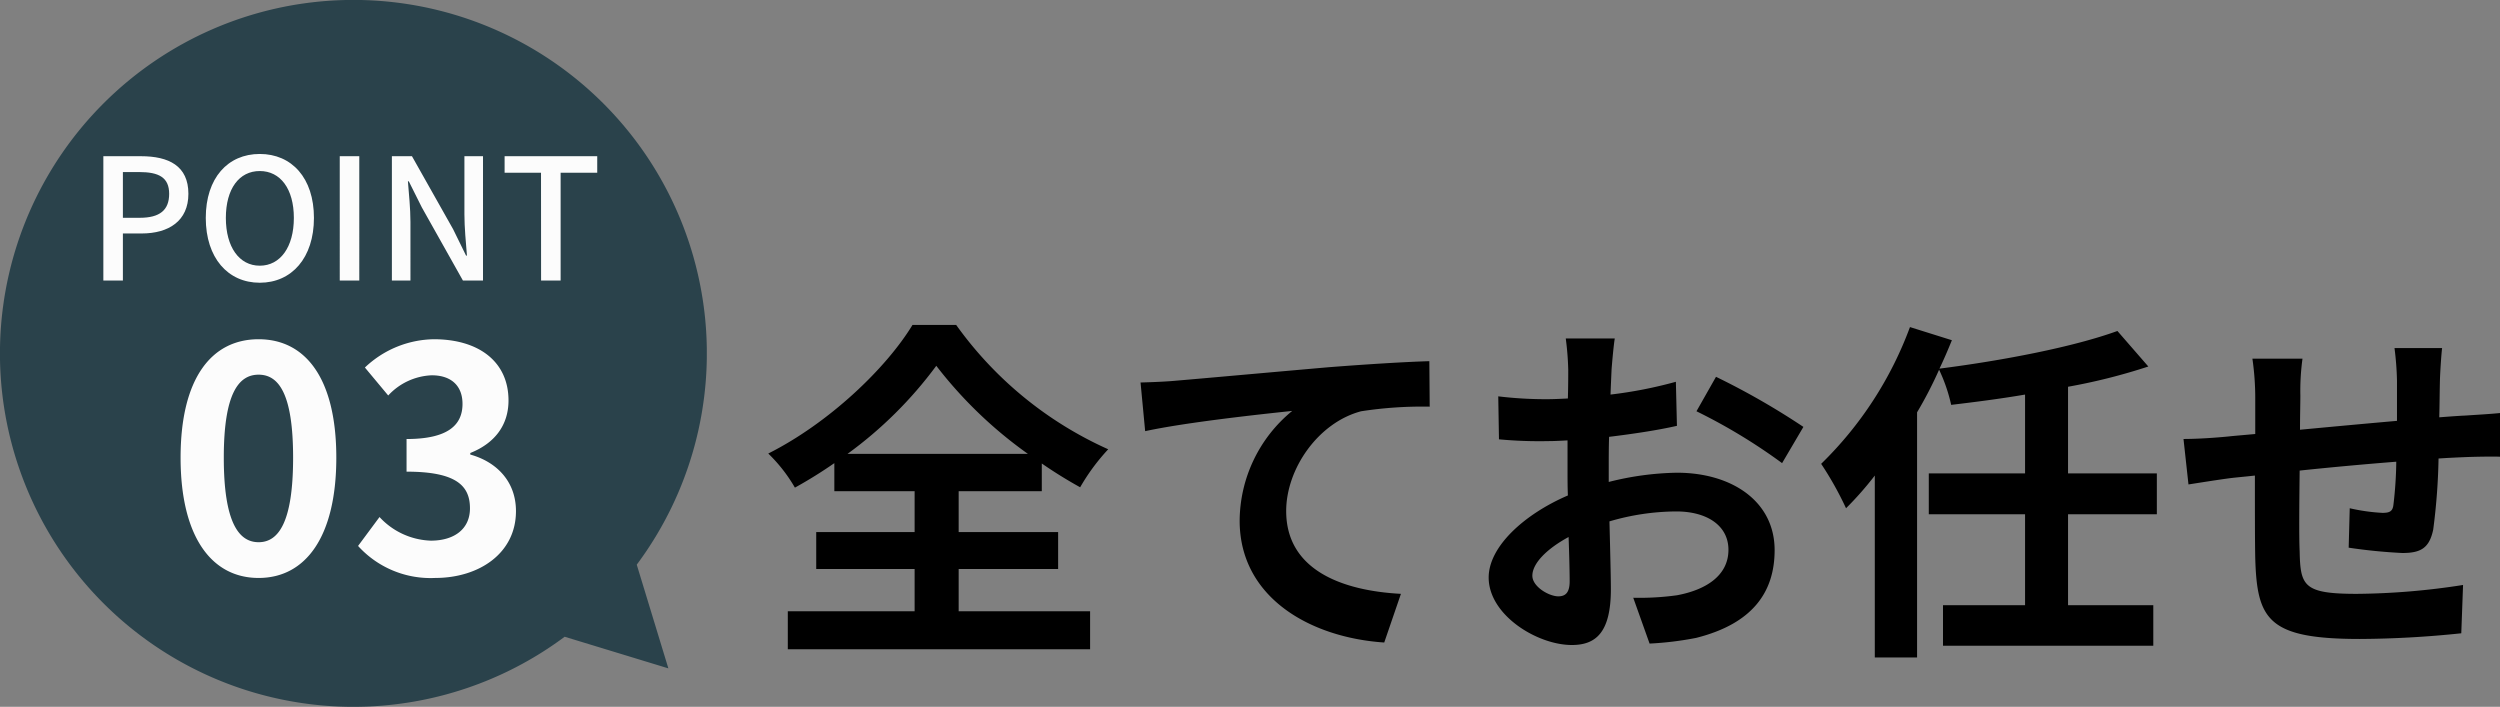 <svg xmlns="http://www.w3.org/2000/svg" xmlns:xlink="http://www.w3.org/1999/xlink" width="281.51" height="79.59" viewBox="0 0 281.51 79.59">
  <rect x="0" y="0" width="281.51" height="79.59" fill="#808080" stroke="none"/>
  <defs>
    <clipPath id="clip-path">
      <rect id="長方形_730" data-name="長方形 730" width="79.59" height="79.59" transform="translate(0 0)" fill="none"/>
    </clipPath>
  </defs>
  <g id="グループ_560" data-name="グループ 560" transform="translate(-488.205 -6972)">
    <path id="パス_39754" data-name="パス 39754" d="M9.84-19.48a46.081,46.081,0,0,0,10-9.92,48.206,48.206,0,0,0,10.32,9.92ZM22.36-6.52h11.2v-4.16H22.36v-4.6h9.36V-18.4a50.711,50.711,0,0,0,4.32,2.68A23.176,23.176,0,0,1,39.2-20,42.274,42.274,0,0,1,22.08-34H17.16C14.2-29.12,7.76-22.96.92-19.52a17.575,17.575,0,0,1,3,3.84,51.181,51.181,0,0,0,4.44-2.76v3.16H17.4v4.6H6.32v4.16H17.4v4.76H3.12V2.52H37.16V-1.76H22.36Zm20.48-21,.52,5.48c4.64-1,12.8-1.88,16.56-2.28A16.109,16.109,0,0,0,54-11.96C54-3.32,61.92,1.2,70.28,1.76l1.88-5.48c-6.76-.36-12.92-2.76-12.92-9.32,0-4.76,3.6-9.96,8.44-11.24a45.264,45.264,0,0,1,7.72-.52l-.04-5.12c-2.8.08-7.2.36-11.32.68C56.72-28.6,50.12-28,46.8-27.72,46-27.64,44.44-27.56,42.84-27.52Zm53.4-4.96H90.72A32.191,32.191,0,0,1,91-28.96c0,.68,0,1.84-.04,3.24-.8.04-1.6.08-2.32.08a44.355,44.355,0,0,1-5.52-.32l.08,4.84a49.041,49.041,0,0,0,5.6.2c.64,0,1.36-.04,2.12-.08v3.36c0,.92,0,1.88.04,2.84-4.92,2.12-8.92,5.76-8.92,9.24,0,4.24,5.48,7.6,9.36,7.6,2.64,0,4.4-1.32,4.4-6.28,0-1.36-.08-4.48-.16-7.64A26.968,26.968,0,0,1,103.16-13c3.48,0,5.88,1.6,5.88,4.32,0,2.92-2.56,4.52-5.8,5.12a30.8,30.8,0,0,1-4.92.28l1.84,5.16a36.624,36.624,0,0,0,5.24-.64c6.36-1.6,8.84-5.16,8.84-9.88,0-5.52-4.84-8.72-11-8.72a33.144,33.144,0,0,0-7.68,1.04V-17.8c0-1.16,0-2.4.04-3.6,2.6-.32,5.36-.72,7.64-1.24l-.12-4.96a48.988,48.988,0,0,1-7.36,1.44c.04-1,.08-1.96.12-2.84C95.96-30.04,96.12-31.76,96.24-32.48Zm11.4,4.32-2.2,3.88a63.641,63.641,0,0,1,9.64,5.84l2.4-4.08A83.587,83.587,0,0,0,107.64-28.16ZM86.96-5.76c0-1.4,1.64-3.04,4.08-4.36.08,2.16.12,4,.12,5,0,1.36-.56,1.68-1.28,1.68C88.84-3.44,86.96-4.52,86.96-5.76Zm70.32-6.92v-4.6h-10v-9.76a66.236,66.236,0,0,0,9.04-2.28l-3.48-4C147.88-31.52,140-30,132.8-29.08c.52-1.08.96-2.12,1.4-3.2l-4.72-1.48a41.632,41.632,0,0,1-10,15.4,37.191,37.191,0,0,1,2.8,5,37.275,37.275,0,0,0,3.24-3.68V3.44h4.76v-27.6a45.422,45.422,0,0,0,2.48-4.8A18.572,18.572,0,0,1,134.12-25c2.68-.32,5.52-.68,8.32-1.16v8.88H131.6v4.6h10.84V-2.44H133.2V2.12h23.68V-2.44h-9.6V-12.68ZM189.4-31.4h-5.36a33.651,33.651,0,0,1,.28,3.68v4.52c-3.64.32-7.52.68-10.92,1,0-1.56.04-2.92.04-3.84a26.5,26.5,0,0,1,.24-4.16h-5.64a30.9,30.9,0,0,1,.32,4.44v4.04c-1.28.12-2.32.2-3.04.28-2.04.2-3.88.28-5.04.28l.56,5.12c1.04-.16,3.52-.56,4.8-.72.68-.08,1.6-.16,2.68-.28,0,3.72,0,7.6.04,9.32.2,6.92,1.44,9.08,11.8,9.08a113.157,113.157,0,0,0,11.4-.64l.2-5.44a80.588,80.588,0,0,1-11.96,1c-6,0-6.36-.88-6.44-4.8-.08-1.72-.04-5.4,0-9.08,3.4-.36,7.32-.72,10.88-1a44.069,44.069,0,0,1-.32,4.84c-.08.76-.44.92-1.24.92a21.193,21.193,0,0,1-3.68-.52l-.12,4.44a60.541,60.541,0,0,0,6.04.6c2.04,0,3.04-.52,3.48-2.64a70.176,70.176,0,0,0,.6-8c1.16-.08,2.2-.12,3.08-.16,1.04-.04,3.16-.08,3.84-.04v-4.92c-1.16.12-2.72.2-3.84.28-.92.04-1.92.12-3,.2.04-1.32.04-2.76.08-4.32C189.2-29,189.32-30.76,189.4-31.4Z" transform="translate(573.795 7042.59)"/>
    <g id="グループ_550" data-name="グループ 550" transform="translate(488.205 6972)">
      <g id="グループ_545" data-name="グループ 545" clip-path="url(#clip-path)">
        <path id="パス_39746" data-name="パス 39746" d="M71.7,63.584A39.8,39.8,0,1,0,63.583,71.7l11.678,3.561Z" fill="#2a424b"/>
      </g>
    </g>
    <path id="パス_39755" data-name="パス 39755" d="M10.325.49c5.285,0,8.75-4.62,8.75-13.545S15.61-26.39,10.325-26.39,1.54-22.015,1.54-13.055C1.54-4.13,5.04.49,10.325.49Zm0-4.025c-2.24,0-3.92-2.24-3.92-9.52,0-7.245,1.68-9.345,3.92-9.345s3.885,2.1,3.885,9.345C14.21-5.775,12.565-3.535,10.325-3.535ZM30.205.49c4.935,0,9.1-2.765,9.1-7.525,0-3.395-2.24-5.565-5.145-6.37v-.175c2.73-1.085,4.305-3.115,4.305-5.915,0-4.41-3.4-6.895-8.4-6.895a11.491,11.491,0,0,0-7.77,3.185l2.625,3.15a7.04,7.04,0,0,1,4.9-2.275c2.205,0,3.465,1.19,3.465,3.22,0,2.31-1.54,3.955-6.3,3.955v3.675c5.635,0,7.14,1.61,7.14,4.13,0,2.345-1.785,3.64-4.41,3.64A8.228,8.228,0,0,1,23.94-6.37L21.525-3.115A11.01,11.01,0,0,0,30.205.49Z" transform="translate(507 7036.59)" fill="#fcfcfc"/>
    <path id="パス_39753" data-name="パス 39753" d="M1.843,0h2.2V-5.3H6.156c3.04,0,5.263-1.406,5.263-4.465C11.419-12.92,9.2-14,6.08-14H1.843Zm2.2-7.068v-5.149H5.871c2.223,0,3.382.608,3.382,2.451s-1.064,2.7-3.306,2.7ZM19.456.247c3.591,0,6.1-2.793,6.1-7.3s-2.508-7.2-6.1-7.2-6.08,2.7-6.08,7.2S15.865.247,19.456.247Zm0-1.919c-2.318,0-3.819-2.109-3.819-5.377,0-3.287,1.5-5.282,3.819-5.282s3.838,2,3.838,5.282C23.294-3.781,21.774-1.672,19.456-1.672ZM28.462,0h2.2V-14h-2.2Zm5.871,0h2.09V-6.593c0-1.52-.171-3.135-.285-4.579h.1L37.7-8.246,42.332,0h2.261V-14H42.5v6.536c0,1.52.171,3.211.285,4.655h-.1L41.23-5.776,36.594-14H34.333Zm16.8,0h2.2V-12.141h4.123V-14H47.025v1.862h4.1Z" transform="translate(498 7003.59)" fill="#fcfcfc"/>
  </g>
</svg>
